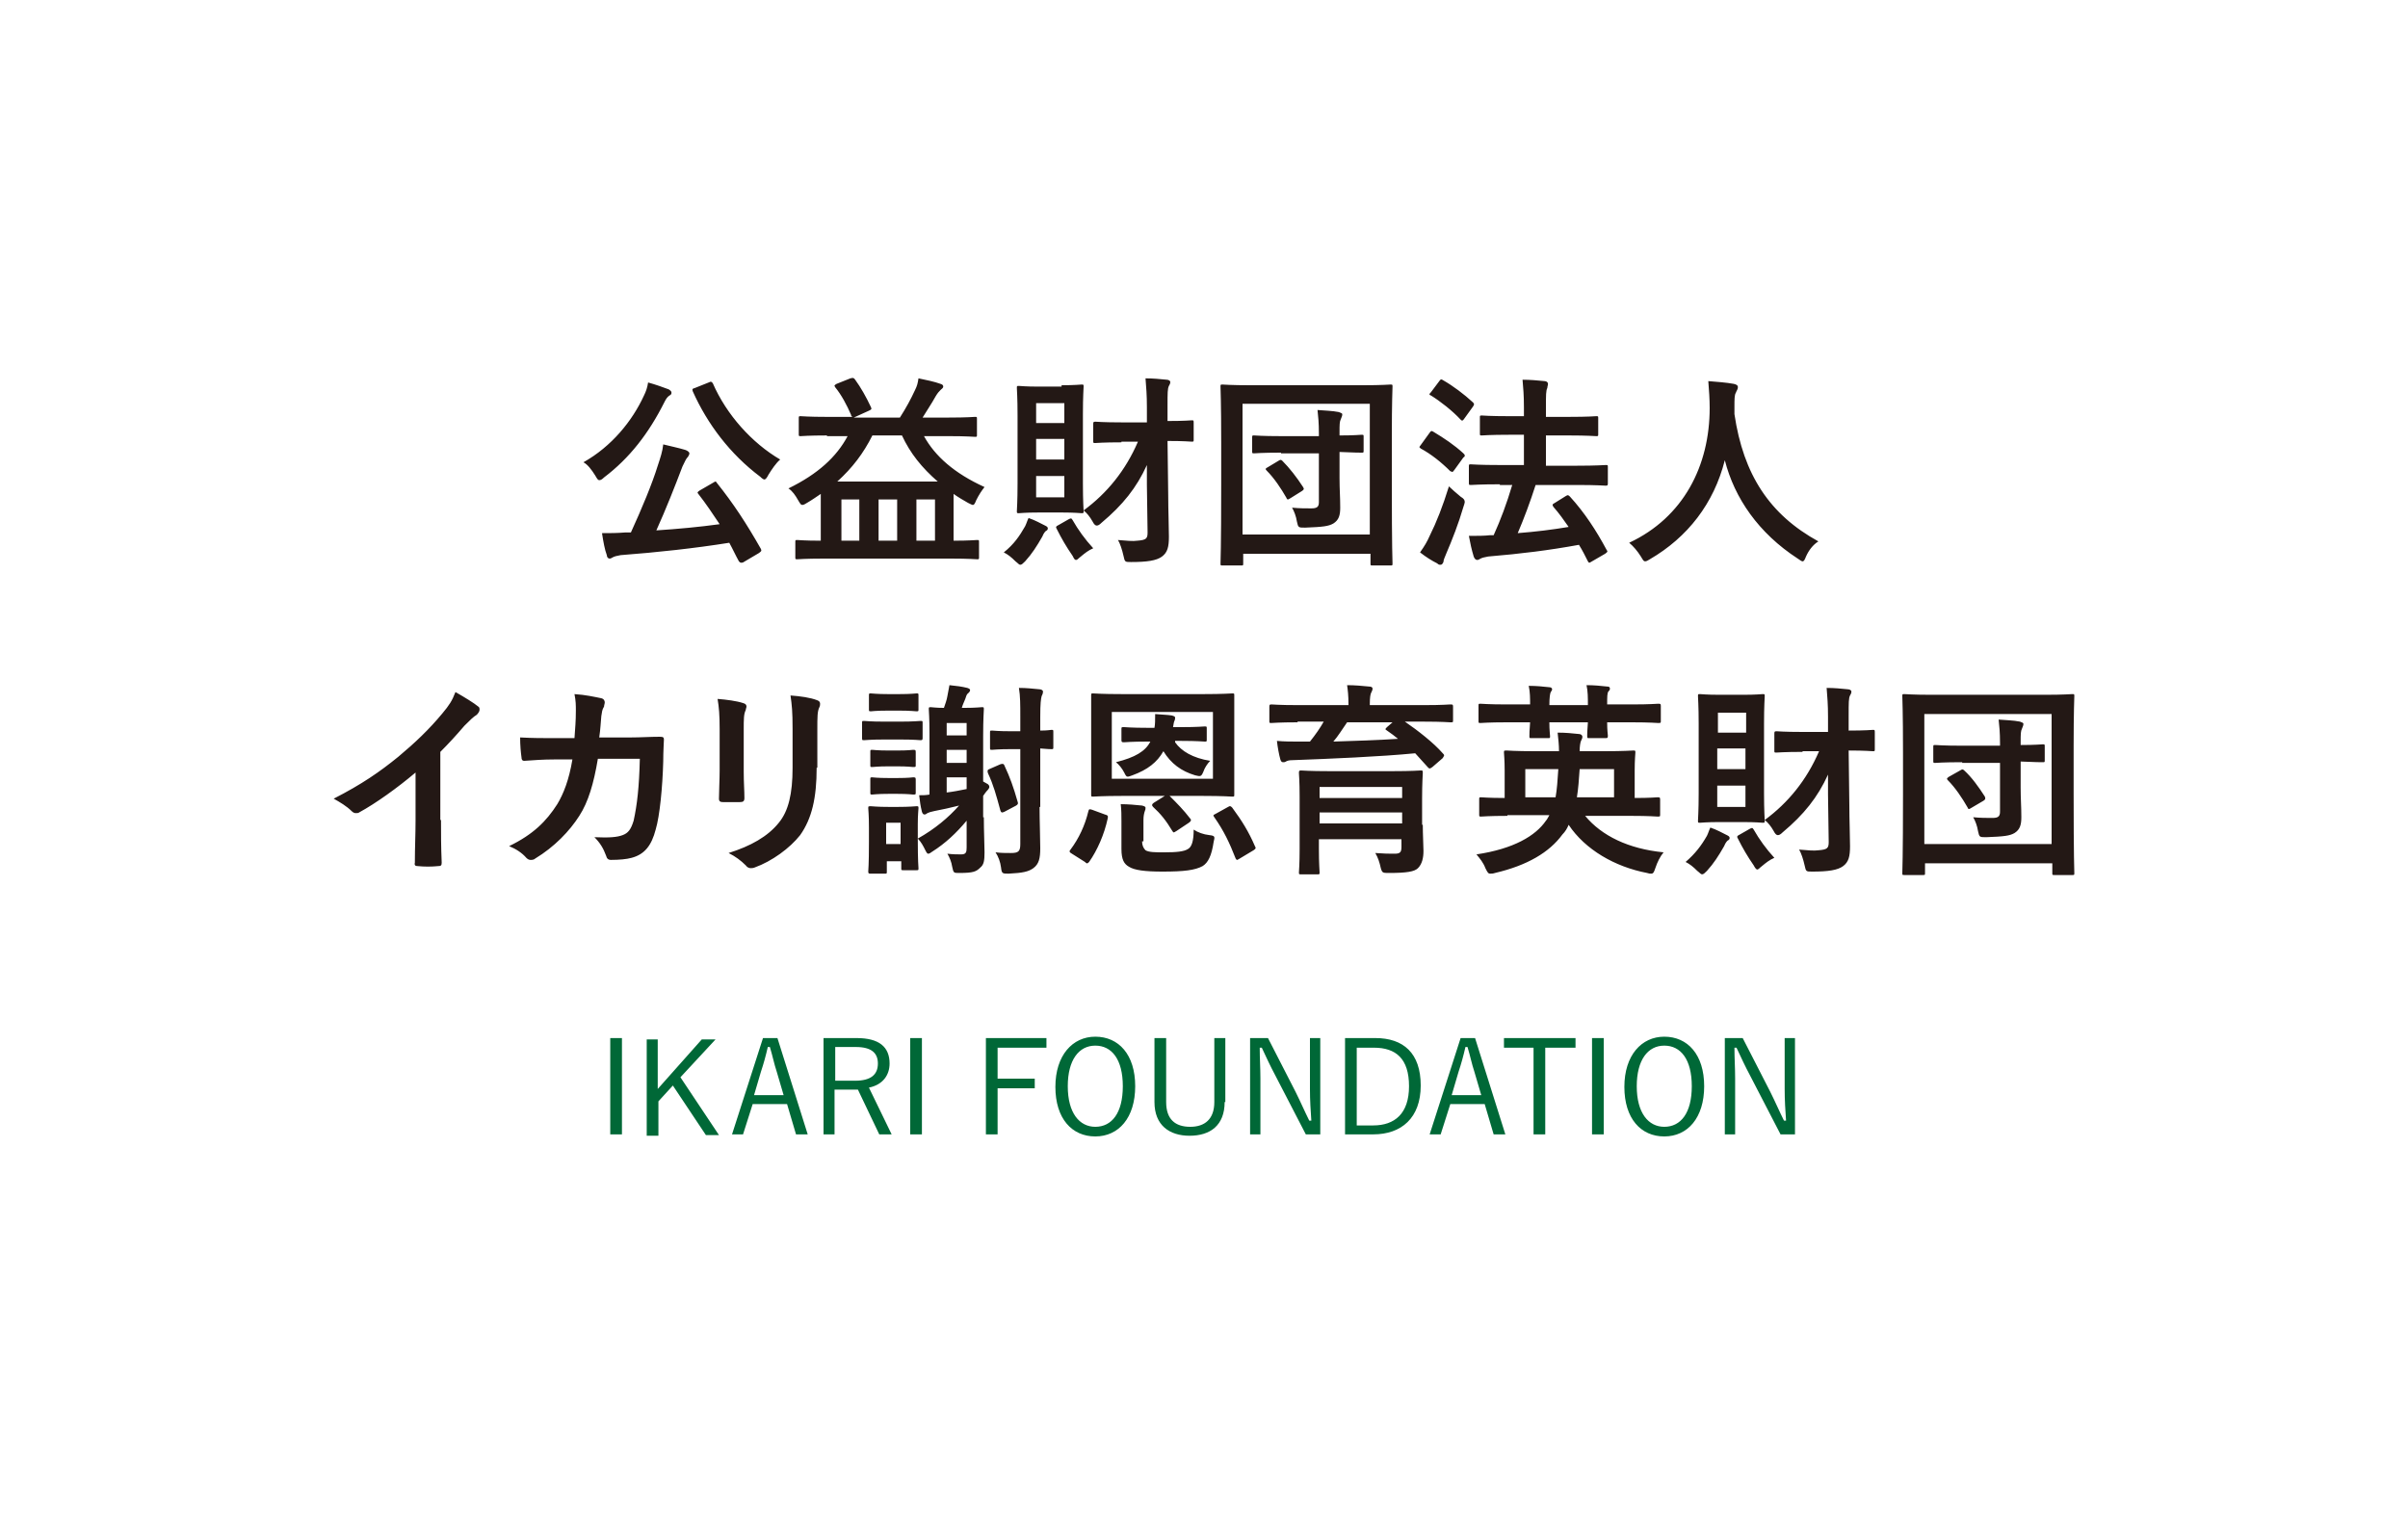 <?xml version="1.0" encoding="utf-8"?>
<!-- Generator: Adobe Illustrator 24.3.0, SVG Export Plug-In . SVG Version: 6.00 Build 0)  -->
<svg version="1.1" id="レイヤー_1" xmlns="http://www.w3.org/2000/svg" xmlns:xlink="http://www.w3.org/1999/xlink" x="0px"
	 y="0px" viewBox="0 0 350 220" style="enable-background:new 0 0 350 220;" xml:space="preserve">
<style type="text/css">
	.st0{fill:#FFFFFF;}
	.st1{fill:#006837;}
	.st2{fill:#231815;}
</style>
<rect class="st0" width="350" height="220"/>
<path class="st1" d="M90.4,164.9h-1.7v-14h1.7V164.9z M98.9,156.6l5.6,8.4h-1.9l-4.8-7.2l-2.1,2.3v5H94v-14h1.6v7.2l6.4-7.2h2
	L98.9,156.6z M117.4,164.9h-1.7l-1.3-4.4h-5l-1.4,4.4h-1.6l4.5-14h2.1L117.4,164.9z M112.9,155.8c-0.4-1.2-0.6-2.3-1-3.6h-0.3
	c-0.3,1.3-0.6,2.4-1,3.6l-1,3.4h4.3L112.9,155.8z M124.5,150.9c3.3,0,4.8,1.3,4.8,3.7c0,1.7-1,3.1-3,3.5l3.3,6.8h-1.8l-3.1-6.5h-3.4
	v6.5h-1.6v-14H124.5z M121.4,157.1h2.9c2.3,0,3.3-0.9,3.3-2.5c0-1.5-0.9-2.4-3.2-2.4h-3V157.1z M134,164.9h-1.7v-14h1.7V164.9z
	 M152.2,152.3H145v4.5h5.4v1.4H145v6.7h-1.7v-14h8.8V152.3z M165,157.9c0,4.6-2.4,7.3-5.8,7.3c-3.4,0-5.8-2.6-5.8-7.2
	c0-4.6,2.5-7.3,5.8-7.3C162.6,150.7,165,153.3,165,157.9z M155.2,157.9c0,3.9,1.7,5.9,4,5.9c2.4,0,4-2,4-5.9c0-3.9-1.6-5.9-4-5.9
	C156.8,152,155.2,154.1,155.2,157.9z M178,160.2c0,3.4-2.1,4.9-5.1,4.9c-2.9,0-5.1-1.5-5.1-4.9v-9.3h1.7v9.3c0,2.5,1.3,3.6,3.5,3.6
	c2.1,0,3.5-1.1,3.5-3.6v-9.3h1.6V160.2z M191.9,164.9h-2.1l-4.4-8.5c-0.8-1.5-1.3-2.6-2-4.1h-0.3c0,1.6,0.1,2.9,0.1,4.5v8.1h-1.5
	v-14h2.6l4,7.8c0.8,1.6,1.3,2.8,2,4.2h0.3c-0.1-1.5-0.2-2.9-0.2-4.6v-7.4h1.5V164.9z M199.9,150.9c4.1,0,6.6,2.2,6.6,6.9
	c0,4.7-2.8,7.1-6.9,7.1h-4.1v-14H199.9z M197.2,163.6h2.4c3.1,0,5.2-1.7,5.2-5.7c0-4-1.9-5.6-5.1-5.6h-2.5V163.6z M218.8,164.9h-1.7
	l-1.3-4.4h-5l-1.4,4.4h-1.6l4.5-14h2.1L218.8,164.9z M214.3,155.8c-0.4-1.2-0.6-2.3-1-3.6H213c-0.3,1.3-0.6,2.4-1,3.6l-1,3.4h4.3
	L214.3,155.8z M229,152.3h-4.4v12.6h-1.7v-12.6h-4.3v-1.4H229V152.3z M233.1,164.9h-1.7v-14h1.7V164.9z M247.7,157.9
	c0,4.6-2.4,7.3-5.8,7.3c-3.4,0-5.8-2.6-5.8-7.2c0-4.6,2.5-7.3,5.8-7.3C245.3,150.7,247.7,153.3,247.7,157.9z M237.9,157.9
	c0,3.9,1.7,5.9,4,5.9c2.4,0,4-2,4-5.9c0-3.9-1.6-5.9-4-5.9C239.5,152,237.9,154.1,237.9,157.9z M260.9,164.9h-2.1l-4.4-8.5
	c-0.8-1.5-1.3-2.6-2-4.1h-0.3c0,1.6,0.1,2.9,0.1,4.5v8.1h-1.5v-14h2.6l4,7.8c0.8,1.6,1.3,2.8,2,4.2h0.3c-0.1-1.5-0.2-2.9-0.2-4.6
	v-7.4h1.5V164.9z"/>
<path class="st2" d="M93.6,57.5c0.3-0.6,0.5-1.2,0.6-1.9c1.1,0.3,2.2,0.7,3,1c0.3,0.2,0.4,0.3,0.4,0.5c0,0.2-0.1,0.3-0.3,0.4
	c-0.3,0.2-0.5,0.5-0.7,0.9c-2.3,4.6-5.1,8.2-8.8,11c-0.3,0.3-0.5,0.4-0.7,0.4c-0.2,0-0.3-0.2-0.6-0.7c-0.5-0.8-1.1-1.6-1.7-1.9
	C88.9,64.9,91.9,61.2,93.6,57.5z M103.6,70.2c0.2-0.1,0.3-0.2,0.4-0.2c0.1,0,0.1,0.1,0.2,0.2c2.4,3,4.3,5.9,6.4,9.6
	c0.1,0.3,0.1,0.3-0.3,0.6l-2.2,1.3c-0.1,0.1-0.3,0.1-0.4,0.1c-0.1,0-0.2-0.1-0.3-0.2c-0.5-0.9-0.9-1.8-1.4-2.7
	c-5,0.8-10.5,1.4-15.8,1.8c-0.6,0.1-0.9,0.2-1.1,0.3c-0.2,0.1-0.3,0.2-0.5,0.2c-0.2,0-0.4-0.2-0.4-0.5c-0.3-0.8-0.5-1.9-0.7-3.2
	c1.1,0,2.2,0,3.4-0.1c0.3,0,0.6,0,0.8,0c1.6-3.5,3.1-7.1,3.9-9.7c0.4-1.2,0.7-2.1,0.8-3.1c1.2,0.3,2.2,0.5,3.2,0.8
	c0.3,0.1,0.6,0.3,0.6,0.5c0,0.2-0.1,0.3-0.2,0.5c-0.3,0.3-0.4,0.6-0.8,1.4c-1.1,2.9-2.4,6.2-3.8,9.3c3.1-0.2,6.3-0.5,9.2-0.9
	c-1-1.5-2-3-3.1-4.4c-0.2-0.2-0.1-0.3,0.2-0.5L103.6,70.2z M103,55.6c0.4-0.2,0.4-0.1,0.6,0.1c2,4.6,5.7,8.7,9.8,11.1
	c-0.6,0.5-1.2,1.4-1.7,2.2c-0.2,0.4-0.4,0.7-0.6,0.7c-0.1,0-0.3-0.1-0.6-0.4c-4.4-3.3-7.7-7.7-9.8-12.4c-0.1-0.3-0.1-0.4,0.3-0.5
	L103,55.6z M120.2,63.3c-2.7,0-3.7,0.1-3.8,0.1c-0.3,0-0.3,0-0.3-0.3v-2.3c0-0.3,0-0.3,0.3-0.3c0.2,0,1.1,0.1,3.8,0.1h3.7
	c-0.1-0.1-0.2-0.1-0.2-0.3c-0.6-1.4-1.4-2.9-2.3-4c-0.2-0.3-0.1-0.3,0.2-0.5l2-0.8c0.4-0.1,0.5-0.1,0.7,0.2c0.8,1.1,1.6,2.5,2.3,4
	c0.1,0.3,0.1,0.3-0.3,0.5l-2.2,1h6.7c0.9-1.4,1.6-2.7,2.2-4c0.3-0.6,0.4-1,0.5-1.7c1,0.2,2.4,0.5,3.2,0.8c0.3,0.1,0.4,0.2,0.4,0.4
	c0,0.2-0.2,0.3-0.4,0.5c-0.2,0.2-0.4,0.4-0.7,0.9c-0.6,1.1-1.3,2.1-1.9,3.1h3.8c2.7,0,3.7-0.1,3.8-0.1c0.3,0,0.3,0,0.3,0.3v2.3
	c0,0.3,0,0.3-0.3,0.3c-0.2,0-1.1-0.1-3.8-0.1h-3.6c1.6,2.9,4.4,5.4,8.8,7.4c-0.4,0.5-0.8,1.1-1.2,1.9c-0.2,0.5-0.3,0.7-0.5,0.7
	c-0.1,0-0.3-0.1-0.7-0.3c-0.7-0.4-1.4-0.8-2.1-1.3v6.8c2.3,0,3.2-0.1,3.4-0.1c0.3,0,0.3,0,0.3,0.3V81c0,0.3,0,0.3-0.3,0.3
	c-0.2,0-1.1-0.1-3.8-0.1h-18.5c-2.7,0-3.6,0.1-3.8,0.1c-0.3,0-0.3,0-0.3-0.3v-2.2c0-0.3,0-0.3,0.3-0.3c0.2,0,1,0.1,3.4,0.1v-5.4
	c0-0.5,0-1,0-1.4c-0.6,0.4-1.3,0.9-2,1.3c-0.3,0.2-0.5,0.3-0.7,0.3c-0.2,0-0.3-0.2-0.6-0.7c-0.4-0.7-0.8-1.3-1.4-1.7
	c4.3-2.1,7-4.6,8.6-7.6H120.2z M136.3,70c-2.3-2-4-4.1-5.2-6.7h-4.3c-1.3,2.6-2.9,4.7-5.1,6.7H136.3z M124.9,78.6v-6h-2.6v6H124.9z
	 M130.4,78.6v-6h-2.7v6H130.4z M133.2,72.6v6h2.7v-6H133.2z M149,76.5c0.2-0.4,0.3-0.8,0.5-1.2c0.9,0.3,1.8,0.8,2.4,1.1
	c0.2,0.1,0.4,0.2,0.4,0.4c0,0.2-0.1,0.3-0.3,0.4c-0.1,0.1-0.3,0.3-0.5,0.8c-0.8,1.4-1.5,2.5-2.5,3.6c-0.3,0.3-0.5,0.5-0.7,0.5
	s-0.3-0.2-0.7-0.5c-0.6-0.6-1.1-1-1.7-1.3C147.4,79.1,148.2,77.9,149,76.5z M154.3,56c2,0,2.7-0.1,2.9-0.1c0.3,0,0.3,0,0.3,0.3
	c0,0.2-0.1,1.4-0.1,4v10.1c0,2.6,0.1,3.8,0.1,4c0,0.3,0,0.3-0.3,0.3c-0.2,0-0.9-0.1-2.9-0.1h-3.3c-2,0-2.7,0.1-2.9,0.1
	c-0.3,0-0.3,0-0.3-0.3c0-0.2,0.1-1.4,0.1-4V60.4c0-2.6-0.1-3.8-0.1-4c0-0.3,0-0.3,0.3-0.3c0.2,0,0.9,0.1,2.9,0.1H154.3z M150.6,58.6
	v2.9h4.1v-2.9H150.6z M154.7,66.8v-3h-4.1v3H154.7z M154.7,69.2h-4.1v3.1h4.1V69.2z M155.3,75.5c0.4-0.2,0.4-0.2,0.6,0.1
	c0.8,1.4,1.8,2.8,3,4.1c-0.7,0.3-1.2,0.7-1.8,1.2c-0.4,0.3-0.5,0.5-0.7,0.5s-0.3-0.2-0.5-0.6c-0.9-1.3-1.6-2.5-2.3-3.9
	c-0.2-0.3-0.1-0.4,0.3-0.6L155.3,75.5z M163,64.3c-2.7,0-3.6,0.1-3.8,0.1c-0.3,0-0.3,0-0.3-0.3v-2.4c0-0.3,0-0.4,0.3-0.4
	c0.2,0,1.1,0.1,3.8,0.1h3.7l0-2.2c0-1.9-0.1-2.8-0.2-4.2c1.1,0,2.1,0.1,3.1,0.2c0.3,0,0.5,0.2,0.5,0.3c0,0.3-0.1,0.4-0.2,0.6
	c-0.2,0.4-0.2,1-0.2,2.9l0,2.2c2.5,0,3.4-0.1,3.5-0.1c0.3,0,0.3,0,0.3,0.4v2.4c0,0.3,0,0.3-0.3,0.3c-0.2,0-1-0.1-3.5-0.1l0.1,8
	c0,2.1,0.1,4.4,0.1,5.9c0,1.5-0.2,2.3-1,2.9c-0.8,0.6-2.2,0.8-4.5,0.8c-0.9,0-0.9,0-1.1-0.9c-0.2-0.9-0.5-1.8-0.8-2.3
	c1.2,0.1,2.2,0.2,2.8,0.1c1.3-0.1,1.5-0.3,1.5-1.2l-0.1-6.9c0-0.8,0-1.9,0-2.9c-1.5,3.3-3.5,5.8-6.6,8.4c-0.3,0.3-0.5,0.4-0.7,0.4
	c-0.2,0-0.4-0.2-0.6-0.6c-0.4-0.7-0.8-1.2-1.3-1.6c3.4-2.5,6.1-5.8,7.9-10H163z M177.7,82.2c-0.3,0-0.3,0-0.3-0.3
	c0-0.2,0.1-2.2,0.1-11.5v-6c0-5.9-0.1-8-0.1-8.2c0-0.3,0-0.3,0.3-0.3c0.2,0,1.2,0.1,4,0.1h16.4c2.8,0,3.8-0.1,4-0.1
	c0.3,0,0.3,0,0.3,0.3c0,0.2-0.1,2.3-0.1,7.2v7c0,9.3,0.1,11.3,0.1,11.5c0,0.3,0,0.3-0.3,0.3h-2.6c-0.3,0-0.3,0-0.3-0.3v-1.4h-18.5
	v1.4c0,0.3,0,0.3-0.3,0.3H177.7z M180.6,77.7h18.5V58.7h-18.5V77.7z M186.2,65.8c-2.8,0-3.8,0.1-3.9,0.1c-0.3,0-0.3,0-0.3-0.3v-2
	c0-0.3,0-0.3,0.3-0.3c0.2,0,1.1,0.1,3.9,0.1h5.5V63c0-1.5-0.1-2.5-0.2-3.4c1.1,0.1,2.1,0.1,3.1,0.3c0.3,0.1,0.5,0.2,0.5,0.3
	c0,0.3-0.1,0.4-0.2,0.7c-0.2,0.4-0.2,0.8-0.2,2v0.4c2.2,0,3-0.1,3.2-0.1c0.3,0,0.3,0,0.3,0.3v2c0,0.3,0,0.3-0.3,0.3
	c-0.2,0-1,0-3.2-0.1v3.8c0,1.7,0.1,2.7,0.1,4.3c0,1.1-0.2,1.8-1,2.3c-0.7,0.4-1.5,0.5-4.1,0.6c-1,0-1,0-1.2-0.9
	c-0.1-0.7-0.4-1.5-0.7-2c1.1,0.1,1.9,0.1,2.8,0.1c0.8,0,1.1-0.2,1.1-0.9v-7.1H186.2z M185.8,67c0.3-0.2,0.4-0.2,0.6,0
	c1,1,2.1,2.4,3,3.8c0.2,0.3,0.1,0.4-0.2,0.6l-1.6,1c-0.2,0.1-0.3,0.2-0.4,0.2c-0.1,0-0.2-0.1-0.2-0.2c-0.8-1.4-1.8-2.9-2.9-4
	c-0.2-0.2-0.2-0.3,0.2-0.5L185.8,67z M207.8,62.9c0.2-0.3,0.3-0.3,0.6-0.1c1.5,0.9,3,1.9,4.3,3.1c0.1,0.1,0.2,0.2,0.2,0.3
	c0,0.1,0,0.2-0.2,0.3l-1.3,1.8c-0.2,0.2-0.2,0.3-0.3,0.3s-0.2-0.1-0.3-0.1c-1.3-1.3-2.8-2.5-4.3-3.3c-0.1-0.1-0.2-0.2-0.2-0.2
	s0.1-0.2,0.2-0.3L207.8,62.9z M207.8,77.9c1-2,1.9-4.3,2.8-7.2c0.4,0.4,1.1,1,1.7,1.5c0.5,0.3,0.6,0.5,0.6,0.8
	c0,0.1-0.1,0.4-0.2,0.7c-0.7,2.4-1.6,4.7-2.5,6.8c-0.2,0.5-0.4,0.9-0.4,1.2c-0.1,0.2-0.2,0.4-0.4,0.4c-0.2,0-0.3,0-0.5-0.2
	c-0.8-0.4-1.6-0.9-2.5-1.6C207.1,79.3,207.4,78.8,207.8,77.9z M209.2,55.4c0.2-0.3,0.3-0.3,0.6-0.1c1.4,0.8,3,2,4.3,3.2
	c0.2,0.2,0.2,0.3,0,0.6l-1.3,1.8c-0.2,0.3-0.3,0.3-0.5,0.1c-1.2-1.3-3-2.7-4.3-3.5c-0.3-0.1-0.3-0.2,0-0.5L209.2,55.4z M218,70.4
	c-2.9,0-4,0.1-4.2,0.1c-0.3,0-0.3,0-0.3-0.4v-2.3c0-0.3,0-0.3,0.3-0.3c0.2,0,1.2,0.1,4.2,0.1h3.5v-4.4h-2.1c-2.9,0-3.9,0.1-4,0.1
	c-0.3,0-0.3,0-0.3-0.3v-2.3c0-0.3,0-0.3,0.3-0.3c0.1,0,1.1,0.1,4,0.1h2.1v-1.3c0-1.8-0.1-2.8-0.2-4c1.1,0,2.2,0.1,3.2,0.2
	c0.3,0,0.5,0.2,0.5,0.4c0,0.2-0.1,0.4-0.1,0.6c-0.2,0.4-0.2,1-0.2,2.8v1.4h3.3c2.9,0,3.9-0.1,4-0.1c0.3,0,0.3,0,0.3,0.3v2.3
	c0,0.3,0,0.3-0.3,0.3c-0.2,0-1.2-0.1-4-0.1h-3.3v4.4h4.5c2.9,0,4-0.1,4.2-0.1c0.3,0,0.3,0,0.3,0.3v2.3c0,0.3,0,0.4-0.3,0.4
	c-0.2,0-1.2-0.1-4.2-0.1h-6c-0.8,2.5-1.7,4.9-2.6,7c2.6-0.2,5-0.5,7.4-0.9c-0.7-1-1.4-2-2.2-2.9c-0.2-0.3-0.2-0.4,0.2-0.6l1.6-1
	c0.3-0.2,0.4-0.1,0.6,0.1c2.1,2.3,3.8,4.9,5.3,7.7c0.2,0.3,0.2,0.3-0.2,0.6l-1.9,1.1c-0.2,0.1-0.3,0.2-0.4,0.2
	c-0.1,0-0.1-0.1-0.2-0.2c-0.4-0.8-0.8-1.6-1.3-2.4c-4.4,0.8-8.4,1.3-13.2,1.7c-0.6,0.1-0.9,0.2-1.1,0.3c-0.2,0.1-0.3,0.2-0.5,0.2
	c-0.2,0-0.4-0.2-0.5-0.5c-0.3-1-0.5-1.9-0.7-3c1.3,0,2.2,0,3.1-0.1c0.2,0,0.3,0,0.5,0c1-2.2,1.9-4.6,2.7-7.3H218z M262.5,80.9
	c-0.2,0.5-0.3,0.7-0.5,0.7c-0.1,0-0.3-0.1-0.7-0.4c-5.7-3.7-9.2-8.8-10.6-14.3c-1.6,6.3-5.4,11.2-10.9,14.4
	c-0.3,0.2-0.5,0.3-0.7,0.3c-0.2,0-0.3-0.2-0.6-0.7c-0.5-0.8-1.1-1.5-1.7-2c7.9-3.7,11.7-11.2,11.7-19.6c0-1.3-0.1-2.6-0.2-3.9
	c1.2,0.1,2.6,0.2,3.7,0.4c0.4,0.1,0.6,0.2,0.6,0.5c0,0.3-0.2,0.5-0.3,0.8c-0.2,0.3-0.2,1-0.2,2c0,0.4,0,0.7,0,1.1
	c1.3,8.8,5.1,14.6,12.2,18.5C263.5,79.2,262.9,80,262.5,80.9z M64.1,119.2c0,2.1,0,3.8,0.1,6.2c0,0.4-0.1,0.5-0.5,0.5
	c-1,0.1-2,0.1-3,0c-0.3,0-0.5-0.1-0.4-0.5c0-2.2,0.1-4.1,0.1-6.1v-7c-2.6,2.2-5.8,4.5-8.2,5.8c-0.1,0.1-0.3,0.1-0.5,0.1
	c-0.2,0-0.4-0.1-0.6-0.3c-0.7-0.7-1.7-1.3-2.6-1.8c4.1-2.1,6.7-3.9,9.4-6.1c2.4-2,4.5-4,6.4-6.3c1-1.2,1.4-1.8,1.9-3.1
	c1.4,0.8,2.7,1.6,3.3,2.1c0.2,0.1,0.2,0.3,0.2,0.5c0,0.2-0.2,0.5-0.4,0.7c-0.5,0.3-1,0.8-1.8,1.6c-1.2,1.4-2.3,2.6-3.5,3.8V119.2z
	 M83.5,107.3c0.1-1.5,0.2-2.4,0.2-4c0-0.8,0-1.4-0.2-2.4c1.6,0.1,2.9,0.4,3.9,0.6c0.4,0.1,0.5,0.4,0.5,0.6c0,0.2-0.1,0.4-0.1,0.6
	c-0.3,0.5-0.3,0.8-0.4,1.4c-0.1,1-0.1,1.7-0.3,3.1h4.6c1.4,0,2.8-0.1,4.2-0.1c0.5,0,0.6,0.1,0.6,0.4c0,0.4-0.1,1.6-0.1,3.2
	c-0.1,3.7-0.5,7.9-1.1,9.9c-0.6,2.3-1.6,3.6-3.5,4.1c-0.7,0.2-1.8,0.3-3,0.3c-0.4,0-0.6-0.2-0.7-0.6c-0.4-1.1-0.9-1.9-1.7-2.7
	c2.2,0.1,3.3,0,4.1-0.3c0.8-0.3,1.2-0.8,1.6-2.1c0.5-2.3,0.8-4.8,0.9-9h-6.1c-0.6,3.6-1.4,6.3-2.7,8.3c-1.4,2.2-3.6,4.5-6.4,6.2
	c-0.2,0.2-0.5,0.2-0.7,0.2c-0.2,0-0.4-0.1-0.6-0.3c-0.6-0.7-1.5-1.3-2.5-1.7c3.5-1.7,5.4-3.6,7-6.1c0.9-1.5,1.7-3.5,2.2-6.5h-2.7
	c-1.5,0-2.9,0.1-4.3,0.2c-0.3,0-0.4-0.2-0.4-0.5c-0.1-0.7-0.2-1.8-0.2-2.9c1.9,0.1,3.2,0.1,5,0.1H83.5z M104.6,106
	c0-2.1-0.1-3.2-0.3-4.4c1.3,0.1,2.8,0.3,3.7,0.6c0.4,0.1,0.5,0.3,0.5,0.5c0,0.2-0.1,0.3-0.1,0.5c-0.3,0.6-0.3,1.3-0.3,2.9v6.1
	c0,1.6,0.1,2.7,0.1,3.8c0,0.5-0.2,0.6-0.7,0.6h-2.4c-0.4,0-0.6-0.1-0.6-0.5c0-1,0.1-2.8,0.1-4.1V106z M118.7,111.6
	c0,4.4-0.7,7.4-2.4,9.8c-1.5,1.9-4.1,3.8-6.6,4.7c-0.2,0.1-0.5,0.1-0.6,0.1c-0.2,0-0.5-0.1-0.7-0.4c-0.7-0.7-1.5-1.3-2.5-1.8
	c3.2-1,5.7-2.4,7.3-4.4c1.4-1.7,2-4.2,2-8V106c0-2.6-0.1-3.5-0.3-4.9c1.4,0.1,2.9,0.3,3.9,0.7c0.3,0.1,0.4,0.3,0.4,0.5
	c0,0.1,0,0.3-0.1,0.5c-0.3,0.6-0.3,1.4-0.3,3.3V111.6z M130.8,104.9c2.1,0,2.8-0.1,3-0.1c0.3,0,0.3,0,0.3,0.3v2.1
	c0,0.3,0,0.4-0.3,0.4c-0.1,0-0.9-0.1-3-0.1h-2.2c-2.1,0-2.8,0.1-3,0.1c-0.3,0-0.3,0-0.3-0.4v-2.1c0-0.3,0-0.3,0.3-0.3
	c0.2,0,0.8,0.1,3,0.1H130.8z M133.4,122c0,3.3,0.1,4,0.1,4.2c0,0.3,0,0.3-0.3,0.3h-1.9c-0.3,0-0.3,0-0.3-0.3v-1h-2.1v1.5
	c0,0.3,0,0.3-0.3,0.3h-2c-0.3,0-0.4,0-0.4-0.3c0-0.2,0.1-0.9,0.1-4.3v-2.1c0-1.9-0.1-2.6-0.1-2.8c0-0.3,0-0.3,0.4-0.3
	c0.2,0,0.8,0.1,2.7,0.1h1.1c1.9,0,2.6-0.1,2.8-0.1c0.3,0,0.3,0,0.3,0.3c0,0.2-0.1,0.9-0.1,2.3V122z M130.7,100.9
	c1.8,0,2.3-0.1,2.5-0.1c0.3,0,0.3,0,0.3,0.3v2c0,0.3,0,0.3-0.3,0.3c-0.2,0-0.8-0.1-2.5-0.1h-1.6c-1.8,0-2.4,0.1-2.5,0.1
	c-0.3,0-0.3,0-0.3-0.3v-2c0-0.3,0-0.3,0.3-0.3c0.2,0,0.8,0.1,2.5,0.1H130.7z M130.4,109.1c1.7,0,2.2-0.1,2.3-0.1
	c0.3,0,0.4,0,0.4,0.3v1.9c0,0.3,0,0.3-0.4,0.3c-0.1,0-0.7-0.1-2.3-0.1h-1.2c-1.7,0-2.2,0.1-2.4,0.1c-0.3,0-0.3,0-0.3-0.3v-1.9
	c0-0.3,0-0.3,0.3-0.3c0.1,0,0.7,0.1,2.4,0.1H130.4z M130.4,113.1c1.7,0,2.2-0.1,2.3-0.1c0.3,0,0.4,0,0.4,0.3v1.9
	c0,0.3,0,0.3-0.4,0.3c-0.1,0-0.7-0.1-2.3-0.1h-1.2c-1.7,0-2.2,0.1-2.4,0.1c-0.3,0-0.3,0-0.3-0.3v-1.9c0-0.3,0-0.3,0.3-0.3
	c0.1,0,0.7,0.1,2.4,0.1H130.4z M128.8,119.6v3.1h2.1v-3.1H128.8z M143,118.8c0,2.2,0.1,3.9,0.1,5.1c0,1.2-0.1,1.8-0.6,2.2
	c-0.6,0.6-1,0.8-3.1,0.8c-0.8,0-0.8,0-1-0.9c-0.1-0.7-0.4-1.4-0.7-1.9c0.8,0.1,1.5,0.1,2,0.1c0.7,0,0.8-0.3,0.8-1v-3.9
	c-1.5,1.8-3.1,3.3-5,4.5c-0.3,0.2-0.4,0.3-0.6,0.3c-0.1,0-0.2-0.1-0.4-0.5c-0.3-0.6-0.6-1.2-1.1-1.7c2.5-1.4,4.5-3.1,6-4.8
	c-1.2,0.3-2.5,0.6-3.6,0.8c-0.5,0.1-0.8,0.2-1,0.3c-0.1,0.1-0.3,0.2-0.4,0.2c-0.2,0-0.3-0.1-0.4-0.4c-0.2-0.8-0.3-1.5-0.4-2.4
	c0.5,0,1,0,1.5-0.1v-8.9c0-2.2-0.1-3.3-0.1-3.5c0-0.3,0-0.3,0.3-0.3c0.2,0,0.7,0.1,1.9,0.1c0.2-0.6,0.4-1.1,0.5-1.7
	c0.1-0.5,0.2-1,0.3-1.6c1,0.1,1.8,0.2,2.6,0.4c0.3,0.1,0.4,0.2,0.4,0.3c0,0.2-0.1,0.3-0.3,0.5c-0.2,0.1-0.3,0.5-0.4,0.8
	c-0.2,0.5-0.4,0.9-0.5,1.3h0.4c1.7,0,2.3-0.1,2.5-0.1c0.3,0,0.3,0,0.3,0.3c0,0.2-0.1,1.4-0.1,3.9v6.6l0.7,0.4
	c0.1,0.1,0.2,0.2,0.2,0.4c0,0.1-0.1,0.3-0.2,0.4c-0.1,0.1-0.3,0.3-0.7,0.9V118.8z M137.6,105.1v1.8h2.9v-1.8H137.6z M140.5,110.9
	V109h-2.9v1.9H140.5z M140.5,113h-2.9v2.2c0.9-0.1,1.9-0.3,2.9-0.5V113z M145.4,111.1c0.3-0.1,0.5-0.1,0.6,0.2
	c0.8,1.7,1.3,3.1,1.9,5.2c0.1,0.3,0.1,0.4-0.2,0.6L146,118c-0.4,0.2-0.5,0.1-0.6-0.2c-0.6-2.2-1-3.7-1.8-5.4
	c-0.1-0.3-0.1-0.5,0.2-0.6L145.4,111.1z M151.1,117.3c0,2.1,0.1,4.5,0.1,6c0,1.5-0.2,2.3-1,2.9c-0.7,0.5-1.5,0.7-3.6,0.8
	c-0.9,0-1,0-1.1-0.9c-0.1-0.8-0.4-1.6-0.8-2.2c0.8,0.1,1.4,0.1,2.2,0.1c1.1,0,1.4-0.2,1.4-1.3v-13.8H147c-2,0-2.6,0.1-2.8,0.1
	c-0.3,0-0.3,0-0.3-0.3v-2.2c0-0.3,0-0.3,0.3-0.3c0.2,0,0.8,0.1,2.8,0.1h1.3v-2c0-1.9,0-3.1-0.2-4.3c1.1,0,1.9,0.1,3,0.2
	c0.3,0,0.5,0.2,0.5,0.3c0,0.3-0.1,0.5-0.2,0.7c-0.1,0.4-0.2,1-0.2,3v2c1.1,0,1.5-0.1,1.6-0.1c0.3,0,0.3,0,0.3,0.3v2.2
	c0,0.3,0,0.3-0.3,0.3c-0.1,0-0.5,0-1.6-0.1V117.3z M155.8,124.1c-0.4-0.2-0.4-0.4-0.2-0.6c1.2-1.6,2.1-3.5,2.6-5.6
	c0.1-0.3,0.1-0.3,0.5-0.2l1.9,0.7c0.4,0.1,0.5,0.2,0.4,0.6c-0.5,2.3-1.5,4.6-2.7,6.3c-0.1,0.1-0.2,0.2-0.3,0.2
	c-0.1,0-0.2-0.1-0.3-0.2L155.8,124.1z M174.9,100.9c2.9,0,4-0.1,4.2-0.1c0.3,0,0.3,0,0.3,0.3c0,0.2,0,1.2,0,3.4v7.6
	c0,2.2,0,3.2,0,3.4c0,0.3,0,0.3-0.3,0.3c-0.2,0-1.3-0.1-4.2-0.1H170c1.1,1.1,2,2,3,3.3c0.2,0.2,0.1,0.4-0.2,0.6l-1.8,1.2
	c-0.2,0.1-0.3,0.2-0.4,0.2c-0.1,0-0.1-0.1-0.2-0.2c-0.9-1.5-1.7-2.5-2.8-3.5c-0.2-0.2-0.2-0.4,0.1-0.6l1.6-1h-6.2
	c-2.9,0-4,0.1-4.2,0.1c-0.3,0-0.3,0-0.3-0.3c0-0.2,0-1.2,0-3.4v-7.6c0-2.2,0-3.2,0-3.4c0-0.3,0-0.3,0.3-0.3c0.2,0,1.2,0.1,4.2,0.1
	H174.9z M176.3,103.5h-14.7v9.7h14.7V103.5z M170.8,107.9c0.9,1.3,2.6,2.3,5.1,2.7c-0.4,0.4-0.8,1-1,1.6c-0.3,0.7-0.4,0.7-1.2,0.5
	c-2-0.6-3.5-1.7-4.6-3.5c-0.9,1.6-2.3,2.7-4.5,3.5c-0.3,0.1-0.5,0.2-0.7,0.2c-0.2,0-0.3-0.2-0.5-0.6c-0.3-0.6-0.8-1.2-1.2-1.5
	c2.8-0.7,4.3-1.6,5-3h-0.4c-2.4,0-3.2,0.1-3.4,0.1c-0.3,0-0.4,0-0.4-0.3V106c0-0.3,0-0.3,0.4-0.3c0.2,0,1,0.1,3.4,0.1h1
	c0.1-0.5,0.1-1.2,0.1-2c1.1,0.1,1.7,0.1,2.4,0.2c0.4,0.1,0.5,0.2,0.5,0.3s0,0.3-0.1,0.5c-0.1,0.2-0.1,0.4-0.2,0.9h1.2
	c2.4,0,3.2-0.1,3.4-0.1c0.3,0,0.3,0,0.3,0.3v1.6c0,0.3,0,0.3-0.3,0.3c-0.2,0-1-0.1-3.4-0.1H170.8z M166,122.3c0,0.6,0.2,1,0.5,1.3
	c0.5,0.3,1.4,0.3,2.7,0.3c1.8,0,2.9-0.1,3.5-0.5c0.5-0.3,0.8-1.1,0.8-2.8c0.6,0.4,1.4,0.7,2.3,0.8c0.8,0.1,0.8,0.2,0.6,1
	c-0.3,2-0.8,3-1.6,3.5c-1.1,0.6-2.7,0.8-5.8,0.8c-2.6,0-4.1-0.2-4.9-0.7c-0.7-0.4-1.1-1-1.1-2.6v-4c0-0.9,0-1.6-0.1-2.5
	c1,0,2.2,0.1,3.1,0.2c0.4,0.1,0.5,0.2,0.5,0.3c0,0.2,0,0.3-0.1,0.5c-0.1,0.3-0.2,0.7-0.2,1.3V122.3z M178.5,117.3
	c0.3-0.2,0.4-0.1,0.6,0.1c1.4,1.9,2.4,3.5,3.3,5.6c0.2,0.3,0.1,0.4-0.2,0.6l-2,1.2c-0.2,0.1-0.3,0.2-0.4,0.2s-0.1-0.1-0.2-0.2
	c-0.9-2.3-1.7-4-3.1-6c-0.2-0.3-0.2-0.3,0.2-0.5L178.5,117.3z M188.6,105c-2.7,0-3.6,0.1-3.8,0.1c-0.3,0-0.3,0-0.3-0.3v-2
	c0-0.3,0-0.4,0.3-0.4c0.2,0,1.1,0.1,3.8,0.1h7.4v-0.1c0-1.3-0.1-2.1-0.2-2.8c1.1,0,2.2,0.1,3.2,0.2c0.3,0,0.5,0.1,0.5,0.3
	c0,0.2-0.1,0.4-0.2,0.6c-0.1,0.2-0.2,0.6-0.2,1.7v0.1h7.9c2.7,0,3.6-0.1,3.8-0.1c0.3,0,0.4,0,0.4,0.3v2c0,0.3,0,0.3-0.4,0.3
	c-0.2,0-1.1-0.1-3.8-0.1h-2.8c1.9,1.3,4.2,3.1,5.5,4.6c0.1,0.1,0.2,0.2,0.2,0.3c0,0.1-0.1,0.2-0.2,0.4l-1.5,1.3
	c-0.3,0.2-0.4,0.3-0.6,0.1c-0.6-0.7-1.3-1.4-1.9-2.1c-5.1,0.5-12.4,0.8-17.8,1c-0.6,0-0.8,0.1-1,0.2c-0.1,0.1-0.3,0.1-0.4,0.1
	c-0.2,0-0.3-0.1-0.4-0.4c-0.2-0.7-0.4-1.8-0.5-2.7c1.1,0.1,2.1,0.1,3.1,0.1c0.5,0,1.1,0,1.7,0c0.8-1,1.5-2,2-2.9H188.6z
	 M206.8,119.9c0,1.4,0.1,3.1,0.1,3.8c0,1-0.2,1.9-0.8,2.5c-0.5,0.5-1.6,0.7-4.2,0.7c-0.9,0-1,0-1.2-0.7c-0.2-0.9-0.4-1.5-0.8-2.2
	c1.3,0.1,2,0.1,2.8,0.1c0.8,0,1-0.2,1-1V122h-12v1.4c0,2.2,0.1,3.2,0.1,3.4c0,0.3,0,0.3-0.3,0.3h-2.4c-0.3,0-0.3,0-0.3-0.3
	c0-0.2,0.1-1.1,0.1-3.4v-7.6c0-2.2-0.1-3.3-0.1-3.4c0-0.3,0-0.4,0.3-0.4c0.2,0,1.2,0.1,4.1,0.1h9.2c2.9,0,3.9-0.1,4.1-0.1
	c0.3,0,0.3,0,0.3,0.4c0,0.2-0.1,1.4-0.1,3.7V119.9z M191.8,114.4v1.6h12v-1.6H191.8z M203.8,119.7v-1.6h-12v1.6H203.8z M195.8,105
	c-0.7,1-1.3,2-2,2.8c3.1-0.1,6.5-0.2,9.4-0.4c-0.5-0.4-1-0.8-1.6-1.2c-0.3-0.2-0.3-0.2,0-0.5l0.8-0.7H195.8z M219.1,118.6
	c-2.7,0-3.6,0.1-3.8,0.1c-0.3,0-0.3,0-0.3-0.3v-2.2c0-0.3,0-0.3,0.3-0.3c0.2,0,1,0.1,3.4,0.1V112c0-1.6-0.1-2.4-0.1-2.6
	c0-0.3,0-0.3,0.4-0.3c0.2,0,1.2,0.1,4.1,0.1h3.5c0-0.9-0.1-1.8-0.2-2.7c1.2,0,2.1,0.1,3.1,0.2c0.3,0,0.5,0.2,0.5,0.4
	c0,0.2-0.1,0.4-0.2,0.6c-0.1,0.2-0.2,0.8-0.2,1.5h3.6c2.9,0,4-0.1,4.2-0.1c0.3,0,0.3,0,0.3,0.3c0,0.2-0.1,1-0.1,2.6v4
	c2.3,0,3.2-0.1,3.3-0.1c0.3,0,0.4,0,0.4,0.3v2.2c0,0.3,0,0.3-0.4,0.3c-0.2,0-1.1-0.1-3.8-0.1h-6.7c2.4,2.9,6.3,4.8,11.4,5.3
	c-0.5,0.6-0.9,1.4-1.2,2.3c-0.2,0.6-0.3,0.8-0.6,0.8c-0.2,0-0.3,0-0.6-0.1c-4.7-0.9-9-3.4-11.4-7c-0.2,0.5-0.5,1-0.9,1.4
	c-1.9,2.6-5.1,4.5-9.8,5.6c-0.3,0.1-0.5,0.1-0.7,0.1c-0.3,0-0.4-0.2-0.7-0.8c-0.3-0.8-0.8-1.4-1.3-2c5.4-0.8,8.6-2.7,10.1-4.9
	c0.2-0.2,0.3-0.5,0.5-0.8H219.1z M222.4,102.6c0-1.1,0-2-0.2-2.9c1.1,0,2.1,0.1,3,0.2c0.2,0,0.4,0.1,0.4,0.3c0,0.1-0.1,0.3-0.2,0.4
	c-0.1,0.2-0.2,0.8-0.2,1.9h5.6c0-1.1,0-2-0.2-2.9c1.1,0,2.1,0.1,3,0.2c0.3,0,0.4,0.1,0.4,0.3c0,0.1,0,0.2-0.2,0.4s-0.2,0.8-0.2,1.9
	h3.6c2.7,0,3.6-0.1,3.8-0.1c0.3,0,0.4,0,0.4,0.3v2.2c0,0.3,0,0.3-0.4,0.3c-0.2,0-1.1-0.1-3.8-0.1h-3.6c0,1.2,0.1,1.8,0.1,1.9
	c0,0.3,0,0.4-0.3,0.4h-2.4c-0.3,0-0.3,0-0.3-0.4c0-0.1,0-0.7,0.1-1.9h-5.6c0,1.2,0.1,1.8,0.1,2c0,0.3,0,0.3-0.3,0.3h-2.4
	c-0.3,0-0.3,0-0.3-0.3c0-0.2,0-0.8,0.1-2H219c-2.7,0-3.6,0.1-3.8,0.1c-0.3,0-0.3,0-0.3-0.3v-2.2c0-0.3,0-0.3,0.3-0.3
	c0.2,0,1.1,0.1,3.8,0.1H222.4z M221.7,111.8v4.1h4.4c0.2-1.1,0.3-2.5,0.4-4.1H221.7z M234.6,115.9v-4.1h-5c-0.1,1.5-0.2,2.9-0.4,4.1
	H234.6z M248.1,121.5c0.2-0.4,0.3-0.8,0.5-1.2c0.9,0.3,1.8,0.8,2.4,1.1c0.2,0.1,0.4,0.2,0.4,0.4c0,0.2-0.1,0.3-0.3,0.4
	c-0.1,0.1-0.3,0.3-0.5,0.8c-0.8,1.4-1.5,2.5-2.5,3.6c-0.3,0.3-0.5,0.5-0.7,0.5c-0.2,0-0.3-0.2-0.7-0.5c-0.6-0.6-1.1-1-1.7-1.3
	C246.4,124.1,247.3,122.9,248.1,121.5z M253.3,101c2,0,2.7-0.1,2.9-0.1c0.3,0,0.3,0,0.3,0.3c0,0.2-0.1,1.4-0.1,4v10.1
	c0,2.6,0.1,3.8,0.1,4c0,0.3,0,0.3-0.3,0.3c-0.2,0-0.9-0.1-2.9-0.1H250c-2,0-2.7,0.1-2.9,0.1c-0.3,0-0.3,0-0.3-0.3
	c0-0.2,0.1-1.4,0.1-4v-10.1c0-2.6-0.1-3.8-0.1-4c0-0.3,0-0.3,0.3-0.3c0.2,0,0.9,0.1,2.9,0.1H253.3z M249.7,103.6v2.9h4.1v-2.9H249.7
	z M253.7,111.8v-3h-4.1v3H253.7z M253.7,114.2h-4.1v3.1h4.1V114.2z M254.3,120.5c0.4-0.2,0.4-0.2,0.6,0.1c0.8,1.4,1.8,2.8,3,4.1
	c-0.7,0.3-1.2,0.7-1.8,1.2c-0.4,0.3-0.5,0.5-0.7,0.5c-0.1,0-0.3-0.2-0.5-0.6c-0.9-1.3-1.6-2.5-2.3-3.9c-0.2-0.3-0.1-0.4,0.3-0.6
	L254.3,120.5z M262,109.3c-2.7,0-3.6,0.1-3.8,0.1c-0.3,0-0.3,0-0.3-0.3v-2.4c0-0.3,0-0.4,0.3-0.4c0.2,0,1.1,0.1,3.8,0.1h3.7l0-2.2
	c0-1.9-0.1-2.8-0.2-4.2c1.1,0,2.1,0.1,3.1,0.2c0.3,0,0.5,0.2,0.5,0.3c0,0.3-0.1,0.4-0.2,0.6c-0.2,0.4-0.2,1-0.2,2.9l0,2.2
	c2.5,0,3.4-0.1,3.5-0.1c0.3,0,0.3,0,0.3,0.4v2.4c0,0.3,0,0.3-0.3,0.3c-0.2,0-1-0.1-3.5-0.1l0.1,8c0,2.1,0.1,4.4,0.1,5.9
	c0,1.5-0.2,2.3-1,2.9c-0.8,0.6-2.2,0.8-4.5,0.8c-0.9,0-0.9,0-1.1-0.9c-0.2-0.9-0.5-1.8-0.8-2.3c1.2,0.1,2.2,0.2,2.8,0.1
	c1.3-0.1,1.5-0.3,1.5-1.2l-0.1-6.9c0-0.8,0-1.9,0-2.9c-1.5,3.3-3.5,5.8-6.6,8.4c-0.3,0.3-0.5,0.4-0.7,0.4c-0.2,0-0.4-0.2-0.6-0.6
	c-0.4-0.7-0.8-1.2-1.3-1.6c3.4-2.5,6.1-5.8,7.9-10H262z M276.8,127.2c-0.3,0-0.3,0-0.3-0.3c0-0.2,0.1-2.2,0.1-11.5v-6
	c0-5.9-0.1-8-0.1-8.2c0-0.3,0-0.3,0.3-0.3c0.2,0,1.2,0.1,4,0.1h16.4c2.8,0,3.8-0.1,4-0.1c0.3,0,0.3,0,0.3,0.3c0,0.2-0.1,2.3-0.1,7.2
	v7c0,9.3,0.1,11.3,0.1,11.5c0,0.3,0,0.3-0.3,0.3h-2.6c-0.3,0-0.3,0-0.3-0.3v-1.4h-18.5v1.4c0,0.3,0,0.3-0.3,0.3H276.8z M279.7,122.7
	h18.5v-18.9h-18.5V122.7z M285.2,110.8c-2.8,0-3.8,0.1-3.9,0.1c-0.3,0-0.3,0-0.3-0.3v-2c0-0.3,0-0.3,0.3-0.3c0.2,0,1.1,0.1,3.9,0.1
	h5.5V108c0-1.5-0.1-2.5-0.2-3.4c1.1,0.1,2.1,0.1,3.1,0.3c0.3,0.1,0.5,0.2,0.5,0.3c0,0.3-0.1,0.4-0.2,0.7c-0.2,0.4-0.2,0.8-0.2,2v0.4
	c2.2,0,3-0.1,3.2-0.1c0.3,0,0.3,0,0.3,0.3v2c0,0.3,0,0.3-0.3,0.3c-0.2,0-1,0-3.2-0.1v3.8c0,1.7,0.1,2.7,0.1,4.3c0,1.1-0.2,1.8-1,2.3
	c-0.7,0.4-1.5,0.5-4.1,0.6c-1,0-1,0-1.2-0.9c-0.1-0.7-0.4-1.5-0.7-2c1.1,0.1,1.9,0.1,2.8,0.1c0.8,0,1.1-0.2,1.1-0.9v-7.1H285.2z
	 M284.9,112c0.3-0.2,0.4-0.2,0.6,0c1.1,1,2.1,2.4,3,3.8c0.1,0.3,0.1,0.4-0.2,0.6l-1.7,1c-0.2,0.1-0.3,0.2-0.4,0.2s-0.2-0.1-0.2-0.2
	c-0.8-1.4-1.8-2.9-2.9-4c-0.2-0.2-0.1-0.3,0.2-0.5L284.9,112z"/>
</svg>

